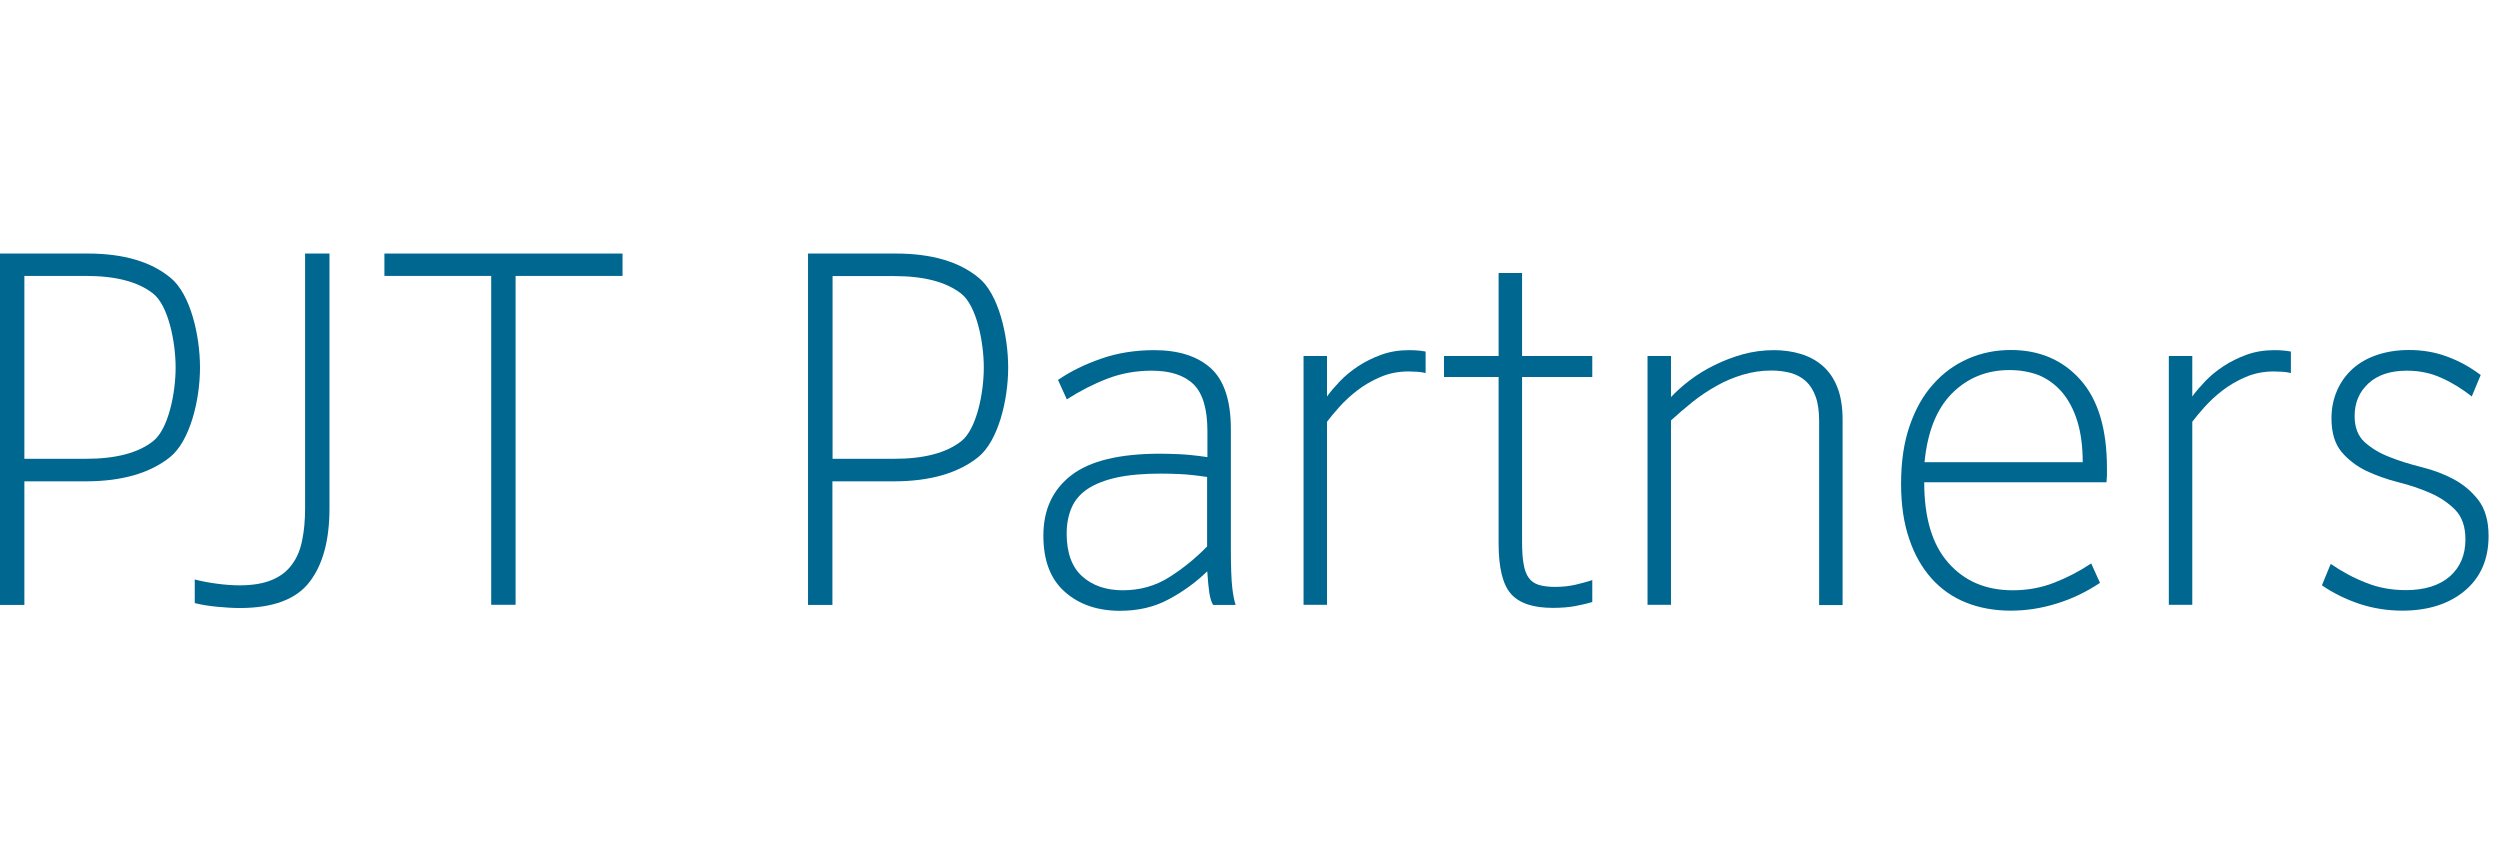 <?xml version="1.0" encoding="utf-8"?>
<!-- Generator: Adobe Illustrator 23.0.3, SVG Export Plug-In . SVG Version: 6.00 Build 0)  -->
<svg version="1.1" id="Layer_1" xmlns="http://www.w3.org/2000/svg" xmlns:xlink="http://www.w3.org/1999/xlink" x="0px" y="0px"
	 viewBox="0 0 1620 560" style="enable-background:new 0 0 1620 560;" xml:space="preserve">
<style type="text/css">
	.st0{fill:#006791;}
</style>
<g>
	<path class="st0" d="M126.2,375.5c4.2,1.1,8.9,2,14.1,2.7c5.2,0.7,10.2,1.1,15,1.1c8.4,0,15.4-1.2,20.9-3.5c5.5-2.3,9.8-5.6,13-10
		c3.2-4.3,5.4-9.5,6.6-15.7c1.3-6.1,1.9-13.1,1.9-20.9V164.3h15.8v165.1c0,20.7-4.3,36.6-13,47.8c-8.6,11.2-23.7,16.8-45.2,16.8
		c-4.2,0-9-0.3-14.4-0.8s-10.3-1.3-14.7-2.4V375.5z"/>
	<path class="st0" d="M318.4,178.8h-69.3v-14.5h154.3v14.5h-69.3v213.1h-15.8V178.8z"/>
	<path class="st0" d="M746.3,240.2c-10.1,0-19.7,1.7-28.8,5.2c-9.1,3.5-17.8,8-26.2,13.4l-5.7-12.6c8-5.5,17.3-10.1,28-13.8
		c10.6-3.7,22.1-5.5,34.3-5.5c15.8,0,28,3.9,36.7,11.7c8.6,7.8,13,21,13,39.5v77.2c0,11.8,0.3,20.3,0.9,25.5
		c0.6,5.2,1.4,8.9,2.2,11.2h-14.6c-1.1-1.7-1.8-4.2-2.4-7.4c-0.5-3.3-1-8.1-1.4-14.4c-7.2,7-15.4,13-24.7,18
		c-9.3,5.1-19.9,7.6-31.9,7.6c-14.5,0-26.5-4.1-35.7-12.3c-9.3-8.2-13.9-20.3-13.9-36.4c0-16.9,6.1-29.9,18.2-39.2
		c12.1-9.3,31.3-13.9,57.4-13.9c3.4,0,7.4,0.1,12.2,0.3c4.7,0.2,10.9,0.8,18.5,1.9v-16.8c0-14.3-3-24.5-9-30.4
		C767.3,243.1,758.3,240.2,746.3,240.2z M782.4,309.1c-7.4-1.1-13.3-1.7-17.9-1.9c-4.5-0.2-8.6-0.3-12.2-0.3
		c-11.2,0-20.7,0.8-28.5,2.5c-7.8,1.7-14.1,4.2-19,7.4c-4.9,3.3-8.3,7.3-10.4,12.2c-2.1,4.9-3.2,10.4-3.2,16.8
		c0,12.4,3.4,21.7,10.1,27.7c6.7,6,15.5,9,26.2,9c11.2,0,21.2-2.8,30.2-8.5c9-5.7,17.1-12.3,24.5-19.9V309.1z"/>
	<path class="st0" d="M923.7,241.7c-1.7-0.4-3.5-0.7-5.5-0.8c-2-0.1-3.9-0.2-5.5-0.2c-6.5,0-12.6,1.2-18.2,3.6
		c-5.6,2.4-10.6,5.3-15,8.7c-4.4,3.4-8.3,7-11.7,10.8c-3.4,3.8-6,7-7.9,9.5v118.6h-15.2V230.7h15.2v26.2c2.3-3.2,5.2-6.5,8.5-10
		c3.4-3.5,7.3-6.7,11.7-9.6c4.4-2.9,9.4-5.4,14.9-7.4c5.5-2,11.5-3,18-3c4,0,7.6,0.3,10.8,0.9V241.7z"/>
	<path class="st0" d="M935.7,230.7h35.4v-53.8h15.2v53.8h45.5v13.6h-45.5v106.6c0,5.9,0.3,10.8,1,14.5c0.6,3.8,1.7,6.8,3.3,9
		c1.6,2.2,3.7,3.7,6.5,4.6c2.7,0.8,6.2,1.3,10.4,1.3c5.1,0,9.5-0.5,13.4-1.4c3.9-0.9,7.5-1.9,10.9-3v14.2c-3.6,1.1-7.4,1.9-11.4,2.7
		c-4,0.7-8.7,1.1-14.2,1.1c-12.9,0-21.9-3.1-27.2-9.2c-5.3-6.1-7.9-17-7.9-32.6V244.3h-35.4V230.7z"/>
	<path class="st0" d="M1067.6,230.7h15.2v26.6c3.6-3.8,7.7-7.5,12.5-11.1c4.7-3.6,10-6.8,15.7-9.6c5.7-2.8,11.8-5.2,18.3-7
		s13.3-2.7,20.2-2.7c6.1,0,11.9,0.8,17.2,2.4c5.4,1.6,10.1,4.1,14.2,7.6c4.1,3.5,7.3,8.1,9.6,13.8c2.3,5.7,3.5,12.8,3.5,21.2v120.2
		h-15.2V273c0-6.3-0.7-11.6-2.2-15.8c-1.5-4.2-3.6-7.6-6.3-10.1c-2.7-2.5-6-4.3-9.8-5.4c-3.8-1-8-1.6-12.6-1.6
		c-6.3,0-12.5,0.9-18.5,2.7c-6,1.8-11.8,4.2-17.2,7.3c-5.5,3.1-10.6,6.5-15.5,10.4c-4.8,3.9-9.5,7.9-13.9,11.9v119.5h-15.2V230.7z"
		/>
	<path class="st0" d="M1246.9,312.6c0,23,5.2,40.4,15.7,52.2c10.4,11.8,24.3,17.7,41.6,17.7c9.5,0,18.4-1.6,26.9-4.9
		c8.4-3.3,16.4-7.4,24-12.5l5.7,12.6c-8.9,5.9-18.2,10.4-28.1,13.4c-9.9,3.1-19.8,4.6-29.7,4.6c-10.5,0-20.2-1.7-28.9-5.2
		c-8.8-3.5-16.2-8.7-22.5-15.7c-6.2-7-11.1-15.5-14.5-25.8c-3.5-10.2-5.2-22.1-5.2-35.6c0-14.1,1.8-26.6,5.5-37.3
		c3.7-10.8,8.7-19.8,15.2-27c6.4-7.3,14-12.8,22.6-16.6c8.6-3.8,17.9-5.7,27.8-5.7c18.5,0,33.6,6.4,45.1,19.3
		c11.5,12.9,17.2,31.9,17.2,57.2v5.1c0,0.8-0.1,2.2-0.3,4.1H1246.9z M1302.2,239.8c-14.8,0-27.1,5-37.2,15c-10,10-16,24.9-17.9,44.7
		h102.5c0-10.3-1.2-19.3-3.6-26.9c-2.4-7.6-5.8-13.8-10-18.7c-4.2-4.8-9.2-8.4-14.9-10.8C1315.5,241,1309.2,239.8,1302.2,239.8z"/>
	<path class="st0" d="M1484.4,241.7c-1.7-0.4-3.5-0.7-5.5-0.8c-2-0.1-3.9-0.2-5.5-0.2c-6.5,0-12.6,1.2-18.2,3.6
		c-5.6,2.4-10.6,5.3-15,8.7c-4.4,3.4-8.3,7-11.7,10.8c-3.4,3.8-6,7-7.9,9.5v118.6h-15.2V230.7h15.2v26.2c2.3-3.2,5.2-6.5,8.5-10
		c3.4-3.5,7.3-6.7,11.7-9.6c4.4-2.9,9.4-5.4,14.9-7.4c5.5-2,11.5-3,18-3c4,0,7.6,0.3,10.8,0.9V241.7z"/>
	<path class="st0" d="M1601.7,256.9c-6.1-4.8-12.6-8.9-19.6-12c-7-3.2-14.4-4.7-22.5-4.7c-10.5,0-18.8,2.7-24.8,8.2
		c-6,5.5-9,12.5-9,21.2c0,7.4,2.2,13,6.5,16.9c4.3,3.9,9.6,7.1,16,9.6c6.3,2.5,13.3,4.7,20.9,6.6c7.6,1.9,14.6,4.5,20.9,7.9
		s11.6,7.9,16,13.6c4.3,5.7,6.5,13.4,6.5,23.1c0,15-5.1,26.8-15.3,35.4c-10.2,8.6-23.8,13-40.6,13c-9.7,0-19-1.5-27.8-4.4
		c-8.9-3-17-7-24.3-12l5.7-13.9c7.4,5.1,15.1,9.2,23.1,12.3c8,3.2,16.5,4.7,25.6,4.7c12.2,0,21.7-3,28.5-8.9
		c6.7-5.9,10.1-13.9,10.1-24c0-8.2-2.2-14.5-6.5-19c-4.3-4.4-9.6-8.1-16-10.9c-6.3-2.8-13.3-5.2-20.9-7.1
		c-7.6-1.9-14.5-4.4-20.9-7.4c-6.3-3.1-11.7-7.2-16-12.3c-4.3-5.2-6.5-12.4-6.5-21.7c0-6.5,1.2-12.5,3.6-18
		c2.4-5.5,5.8-10.2,10.1-14.1c4.3-3.9,9.6-6.9,15.8-9c6.2-2.1,13.1-3.2,20.7-3.2c8.9,0,17.1,1.4,24.8,4.3
		c7.7,2.8,14.9,6.8,21.7,11.9L1601.7,256.9z"/>
	<path class="st0" d="M0,164.3h56.9c23,0,40.9,5.2,53.6,15.7c12.8,10.4,19.1,37.1,19.1,58.2s-6.5,47.6-19.4,58
		c-13,10.4-31.2,15.7-54.6,15.7H15.8v80.1H0V164.3z M15.8,297.3h39.9c19.4,0,33.9-3.8,43.6-11.5c9.7-7.7,14.5-30.7,14.5-47.6
		S109,198,99.3,190.3c-9.7-7.7-24.2-11.5-43.6-11.5H15.8V297.3z"/>
	<path class="st0" d="M523.7,164.3h56.9c23,0,40.9,5.2,53.6,15.7c12.8,10.4,19.1,37.1,19.1,58.2s-6.5,47.6-19.4,58
		c-13,10.4-31.2,15.7-54.6,15.7h-39.9v80.1h-15.8V164.3z M539.5,297.3h39.9c19.4,0,33.9-3.8,43.6-11.5c9.7-7.7,14.5-30.7,14.5-47.6
		s-4.8-40.1-14.5-47.8c-9.7-7.7-24.2-11.5-43.6-11.5h-39.9V297.3z"/>
</g>
</svg>
